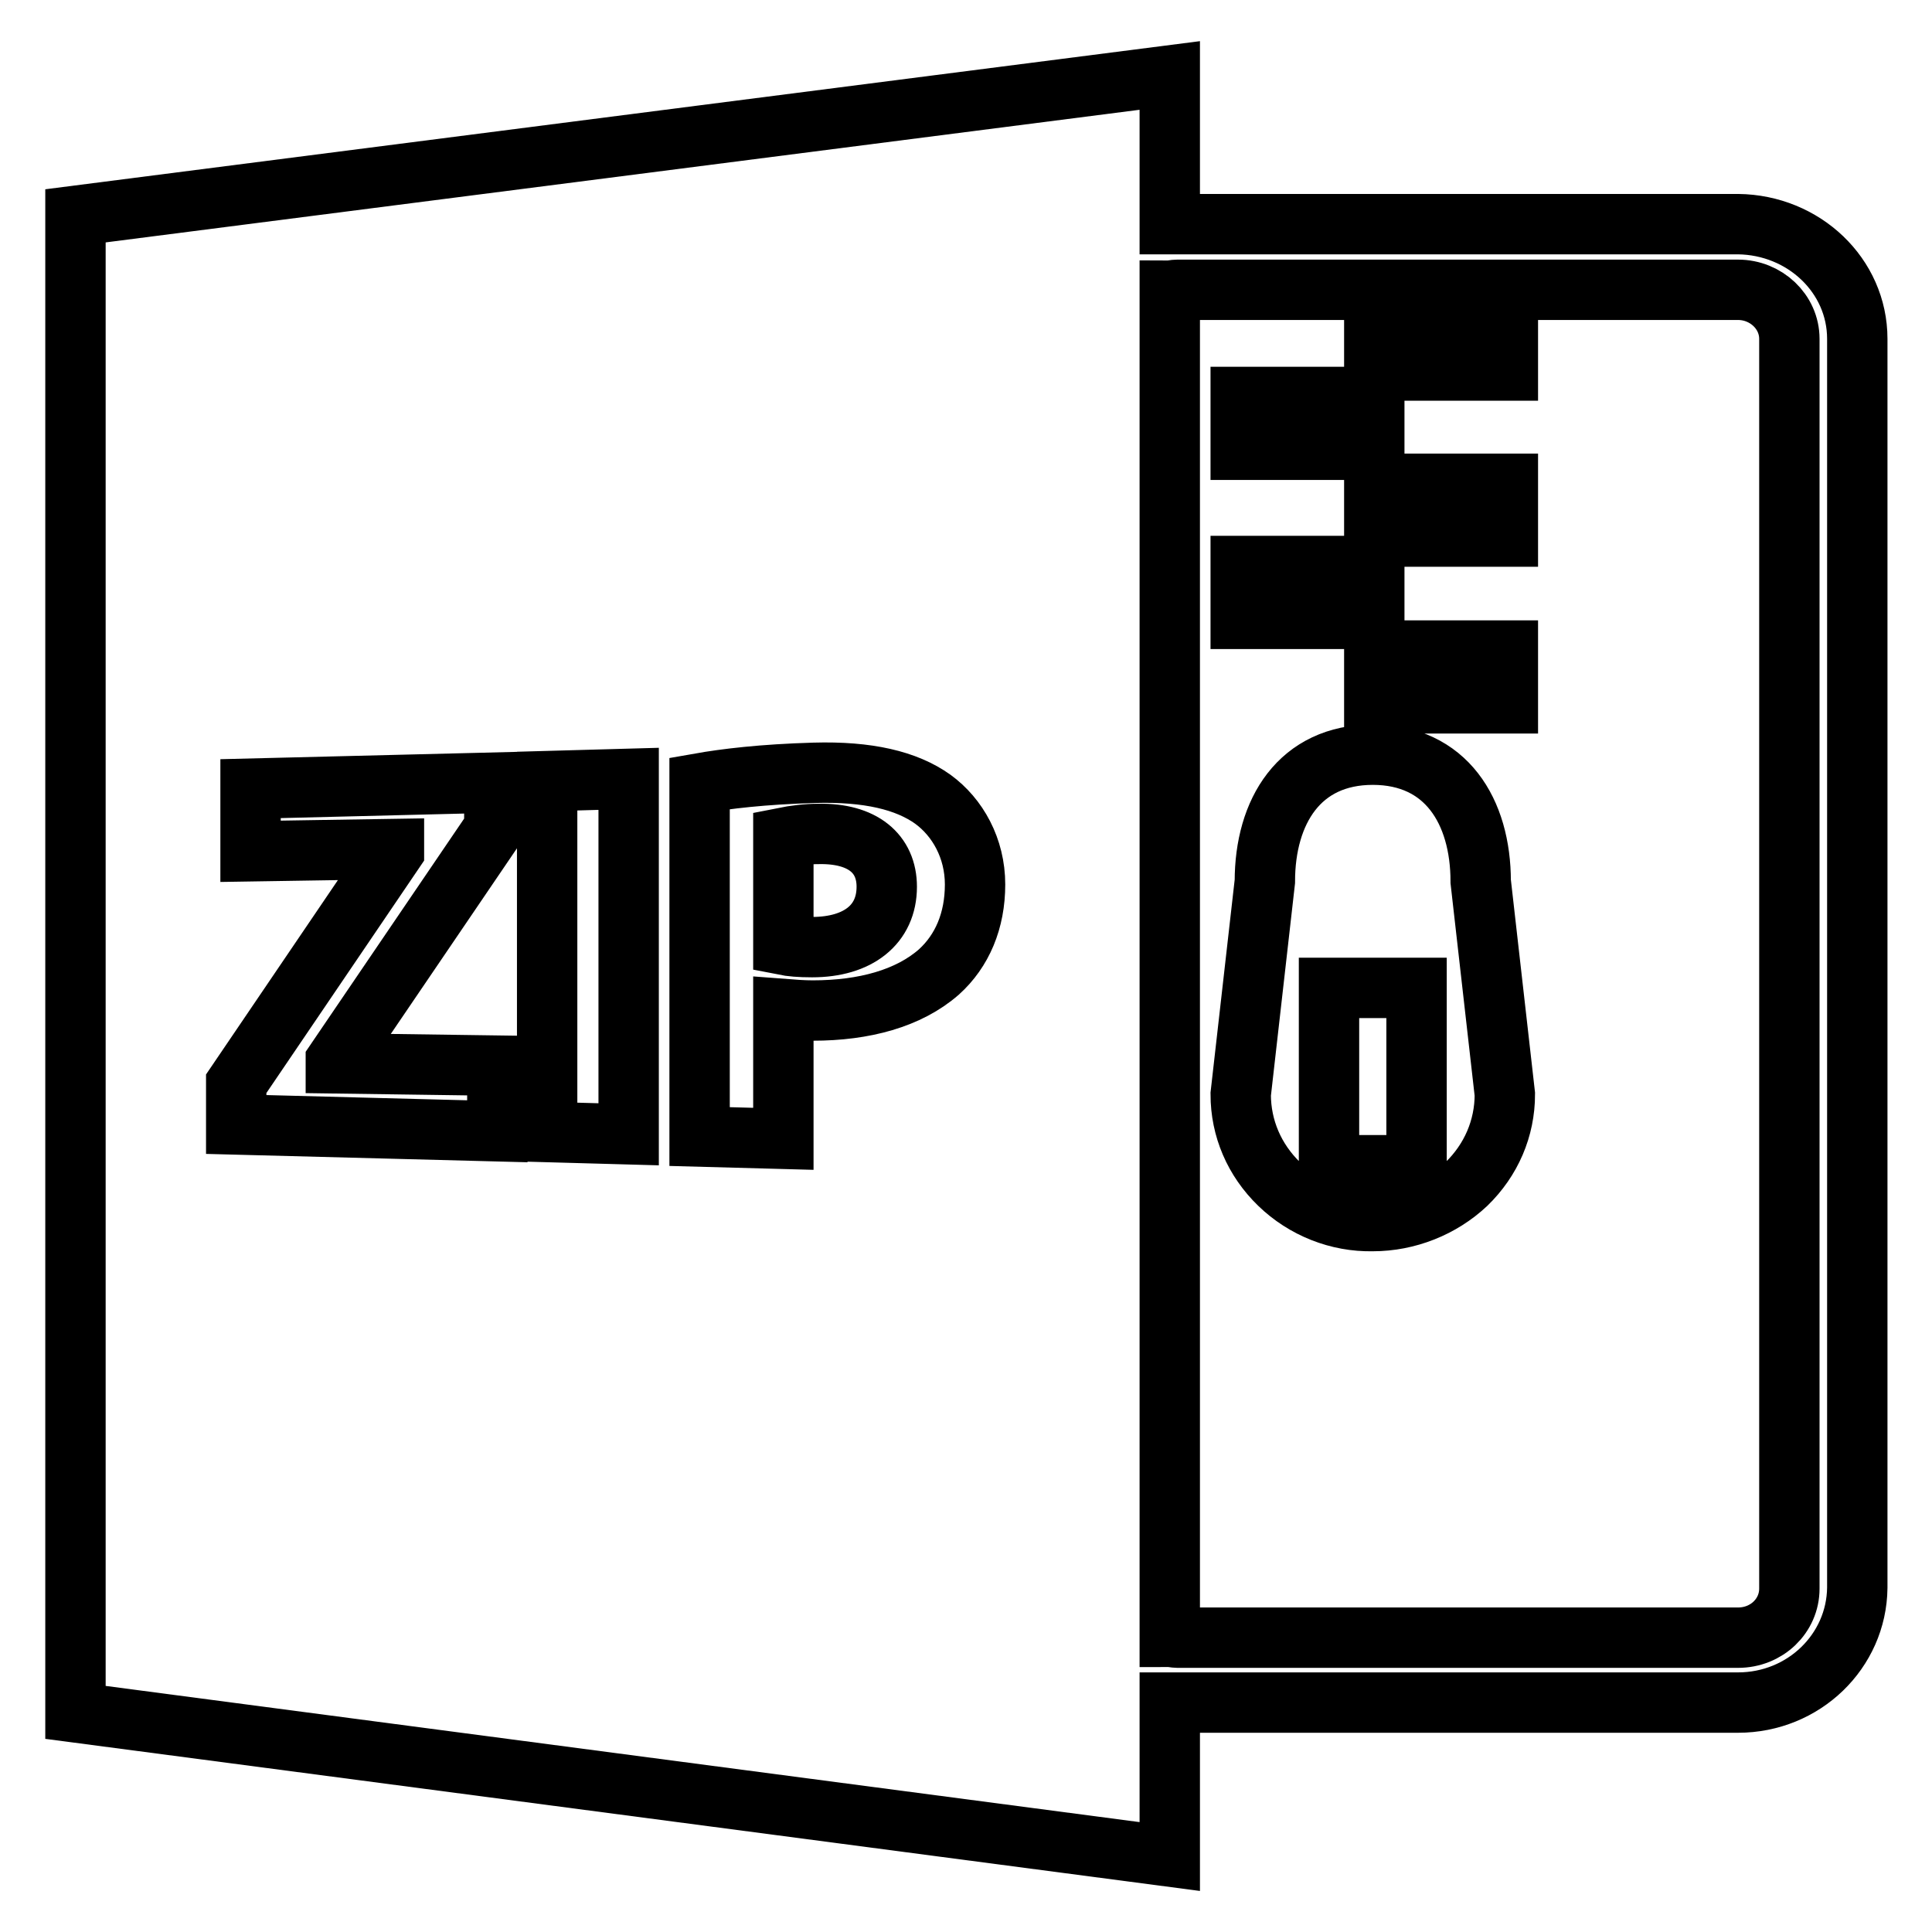 <?xml version="1.0" encoding="utf-8"?>
<!-- Svg Vector Icons : http://www.onlinewebfonts.com/icon -->
<!DOCTYPE svg PUBLIC "-//W3C//DTD SVG 1.1//EN" "http://www.w3.org/Graphics/SVG/1.1/DTD/svg11.dtd">
<svg version="1.1" xmlns="http://www.w3.org/2000/svg" xmlns:xlink="http://www.w3.org/1999/xlink" x="0px" y="0px" viewBox="0 0 256 256" enable-background="new 0 0 256 256" xml:space="preserve">
<g> <path stroke-width="8" fill-opacity="0" stroke="#000000"  d="M155,225.6c0.3,0,0.6,0,1,0h74.3c8.7,0,15.7-6.8,15.8-15.2V44.9c0-8.4-7.1-15.1-15.8-15.2H156 c-0.3,0-0.7,0-1,0V10L10,28.6v198.3L155,246V225.6z M155,38.5c0.3,0,0.6-0.1,1-0.1h74.3c3.7,0,6.8,2.9,6.8,6.5v165.6 c0,3.6-3,6.5-6.8,6.5H156c-0.3,0-0.7-0.1-1-0.1V38.5z M65.9,149.9L31.3,149v-5.4l20.9-30.8v-0.3l-19,0.3v-8.3l32.3-0.8v6l-21,30.9 v0.3l21.4,0.3V149.9L65.9,149.9z M83.3,150.3L72.5,150v-46.5l10.8-0.3V150.3z M124.4,128.8c-4,3.5-9.9,5.1-16.7,5.1 c-1.3,0-2.6-0.1-3.9-0.2v17.2l-11.1-0.3v-46.8c3.4-0.6,8.3-1.2,15.2-1.4c7.1-0.2,12.2,1,15.7,3.5c3.3,2.4,5.6,6.5,5.6,11.3 S127.5,126,124.4,128.8L124.4,128.8L124.4,128.8z M108.5,110.5c-1.6,0-3.2,0.2-4.7,0.5v14.2c1,0.2,2.2,0.3,3.8,0.3 c6.1,0,9.9-3,9.9-8C117.5,113.1,114.3,110.4,108.5,110.5L108.5,110.5z M182.1,42.1h17.7v7h-17.7V42.1z M164.4,52.6h17.7v7h-17.7 V52.6z M182.1,64.1h17.7v7h-17.7V64.1z M182.1,86.2h17.7v7h-17.7V86.2z M164.4,75h17.7v7h-17.7V75z M181.9,161.8 c4.6,0,9.1-1.8,12.4-4.9c3.3-3.2,5.1-7.4,5.1-11.9l-3.2-28.2c0-9.3-4.6-16.8-14.3-16.8c-9.7,0-14.3,7.5-14.3,16.8l-3.2,28.2 c0,4.5,1.8,8.7,5.1,11.9C172.8,160.1,177.3,161.9,181.9,161.8L181.9,161.8L181.9,161.8z M176.1,130.9h11.6v23.5h-11.6V130.9 L176.1,130.9z"/></g>
</svg>